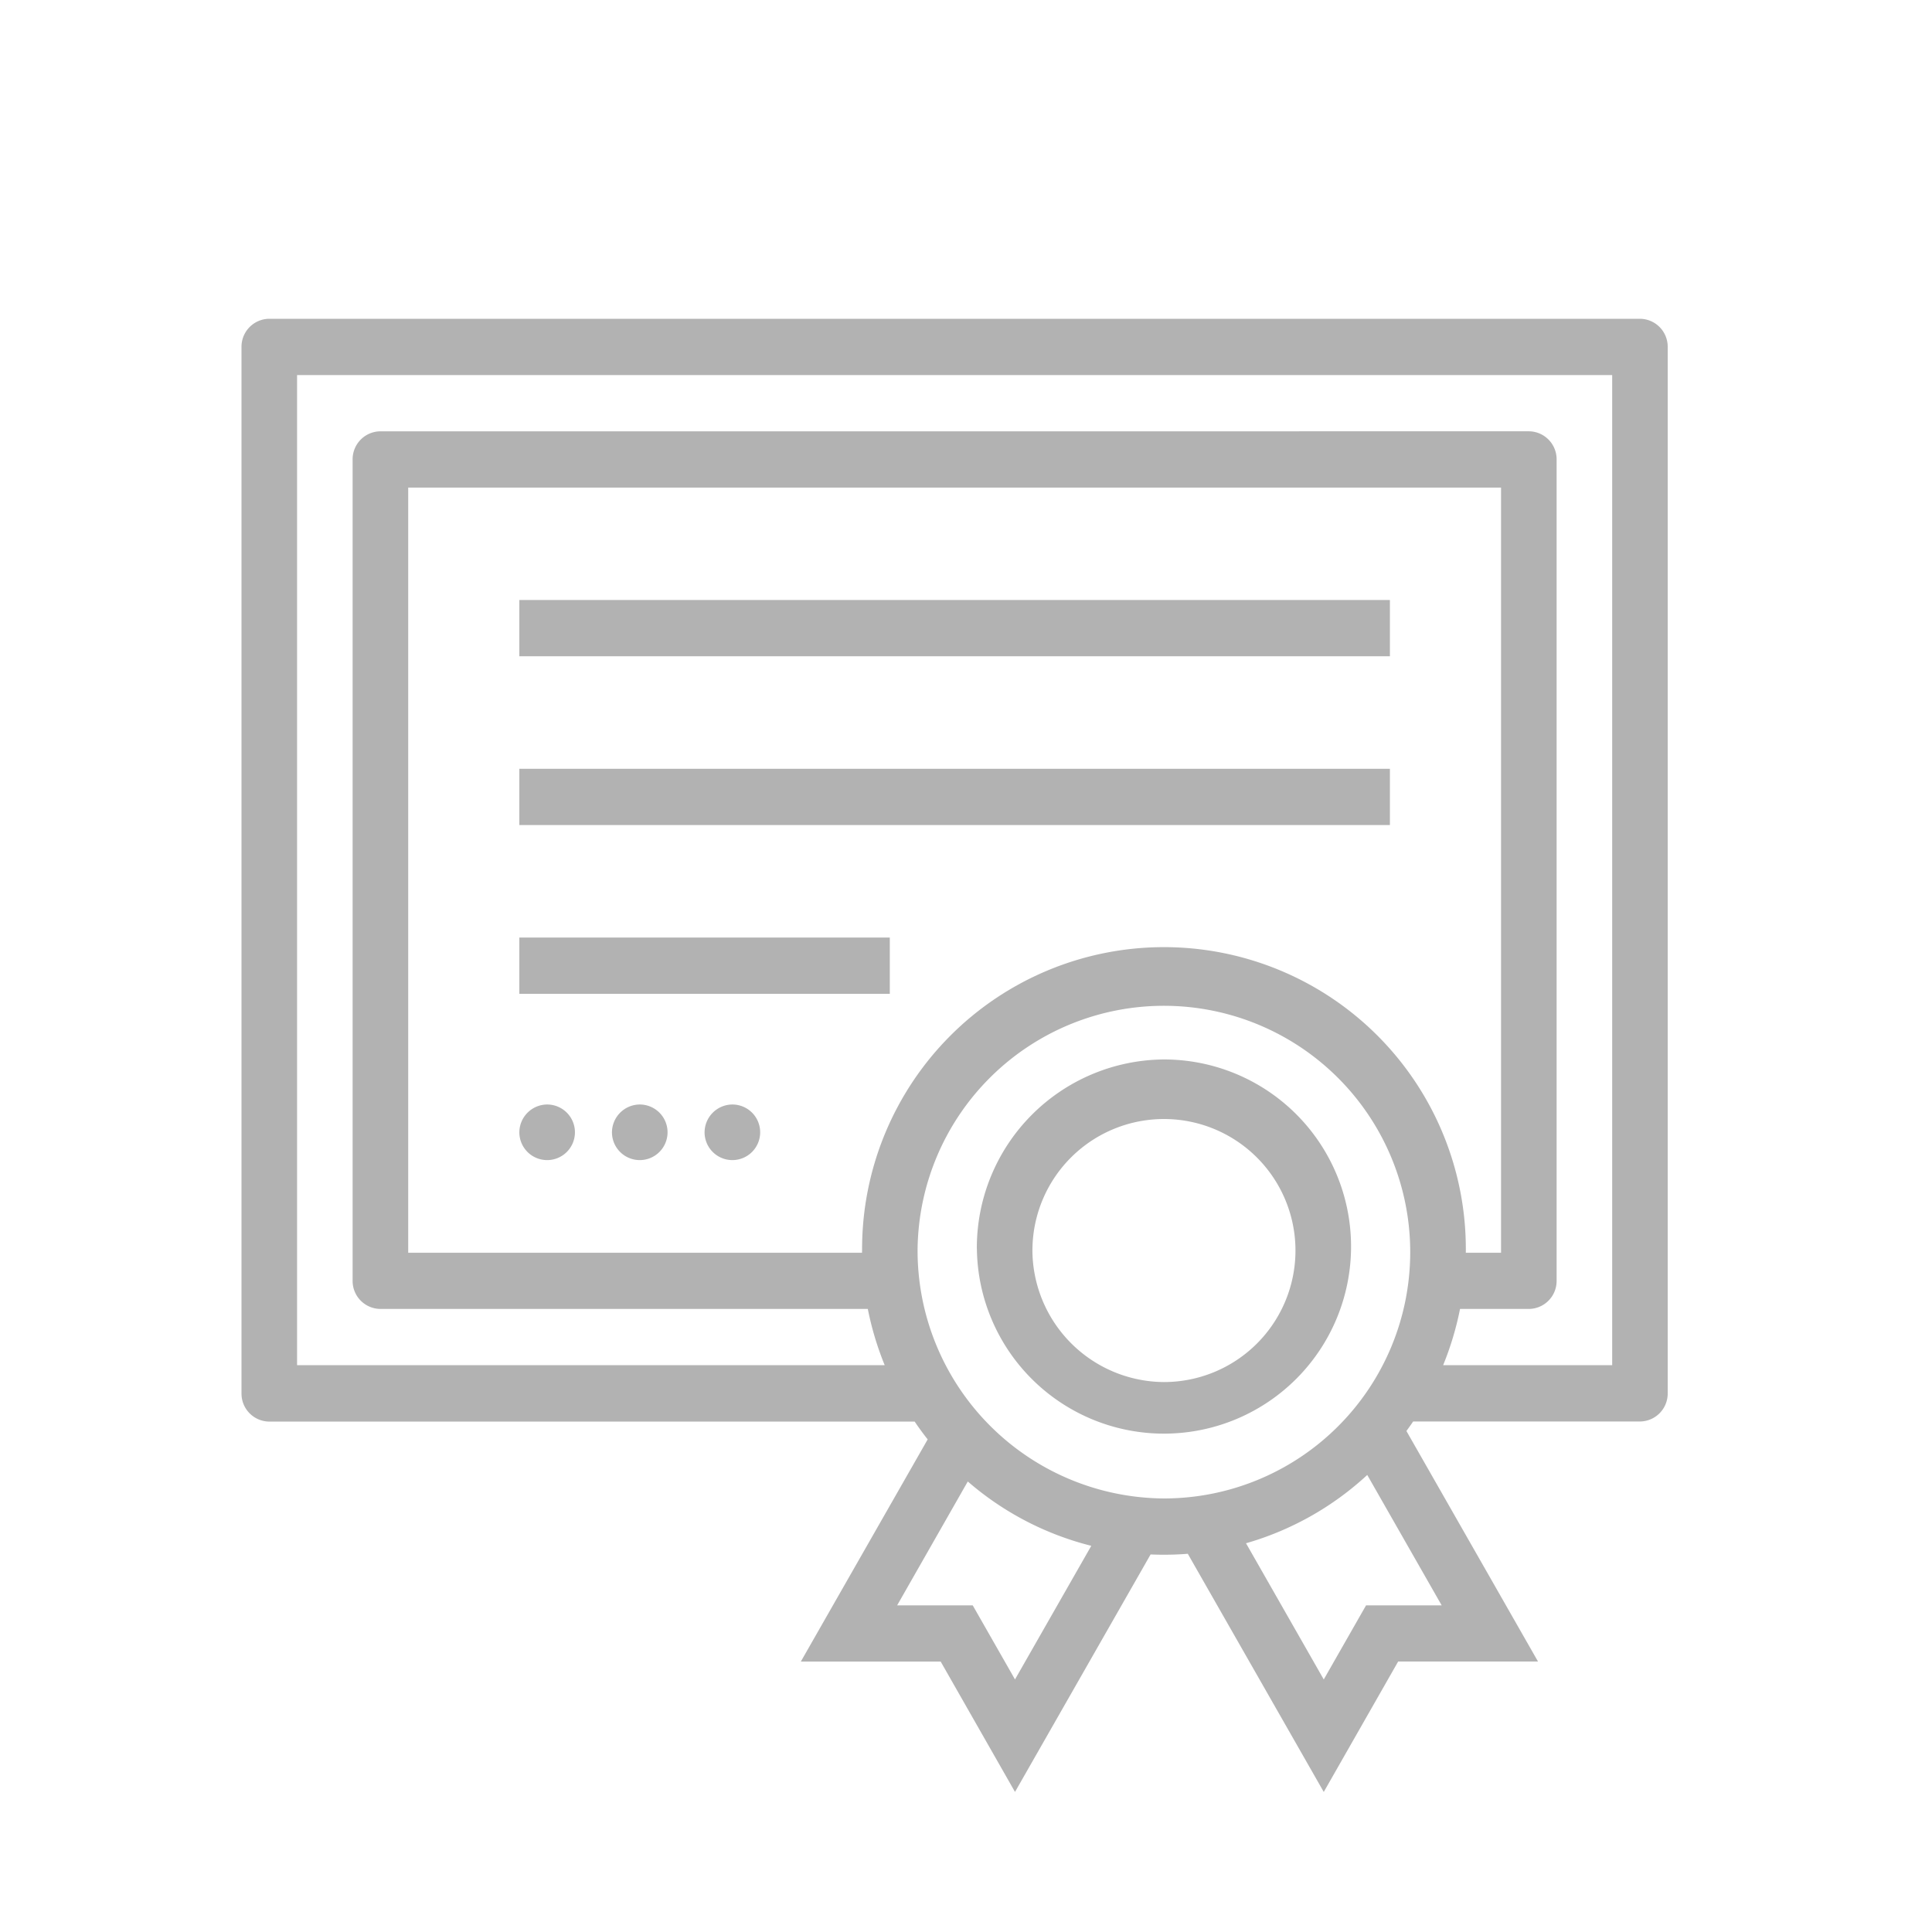 <svg xmlns="http://www.w3.org/2000/svg" width="80" height="80" viewBox="0 0 80 80">
  <g id="гарантия" transform="translate(-920 -240)">
    <rect id="Rectangle_69" data-name="Rectangle 69" width="80" height="80" transform="translate(920 240)" fill="#ffacac" opacity="0"/>
    <path id="Совмещенный_контур" data-name="Совмещенный контур" d="M588.966,698.519a10.2,10.2,0,1,1,10.2,10.329A10.265,10.265,0,0,1,588.966,698.519Zm13.6,12.184a12.444,12.444,0,0,0,5.02-2.828l3.082,5.4h-3.132l-1.751,3.068Zm-11.521-2.558a12.414,12.414,0,0,0,5.114,2.664L593,716.342l-1.751-3.068H588.12ZM562.121,660a1.158,1.158,0,0,0-1.15,1.165V704.5a1.158,1.158,0,0,0,1.15,1.165h26.724q.257.379.539.738l-5.253,9.2h5.792L593,721l5.615-9.834q.273.012.549.012.5,0,.991-.039l5.63,9.862,3.08-5.4h5.792l-5.449-9.546q.143-.195.278-.394h9.39a1.158,1.158,0,0,0,1.151-1.165V661.165A1.158,1.158,0,0,0,618.879,660Zm24.544,38.675H567.874V666.989h45.252v31.685h-1.458v-.155a12.5,12.5,0,1,0-25,0Zm-19.942-34.015a1.158,1.158,0,0,0-1.151,1.165v34.015A1.158,1.158,0,0,0,566.723,701h20.182a12.684,12.684,0,0,0,.7,2.33H563.272v-41h54.456v41h-7a12.69,12.69,0,0,0,.7-2.33h2.849a1.158,1.158,0,0,0,1.15-1.165V665.824a1.158,1.158,0,0,0-1.15-1.165ZM580.146,693.7a1.151,1.151,0,1,0,1.151-1.165A1.158,1.158,0,0,0,580.146,693.7Zm-3.835,0a1.151,1.151,0,1,0,1.151-1.165A1.158,1.158,0,0,0,576.311,693.7Zm-3.835,0a1.151,1.151,0,1,0,1.151-1.165A1.158,1.158,0,0,0,572.476,693.7Zm0-8.077v2.33h15.34v-2.33Zm0-6.989v2.33h36.048v-2.33Zm0-6.99v2.33h36.048v-2.33Zm21.246,26.87a5.446,5.446,0,1,1,5.446,5.514A5.48,5.48,0,0,1,593.721,698.519Zm-2.3,0a7.747,7.747,0,1,0,7.747-7.844A7.8,7.8,0,0,0,591.42,698.519Z" transform="translate(369.029 -406.8)" opacity="0.302"/>
  </g>
</svg>

